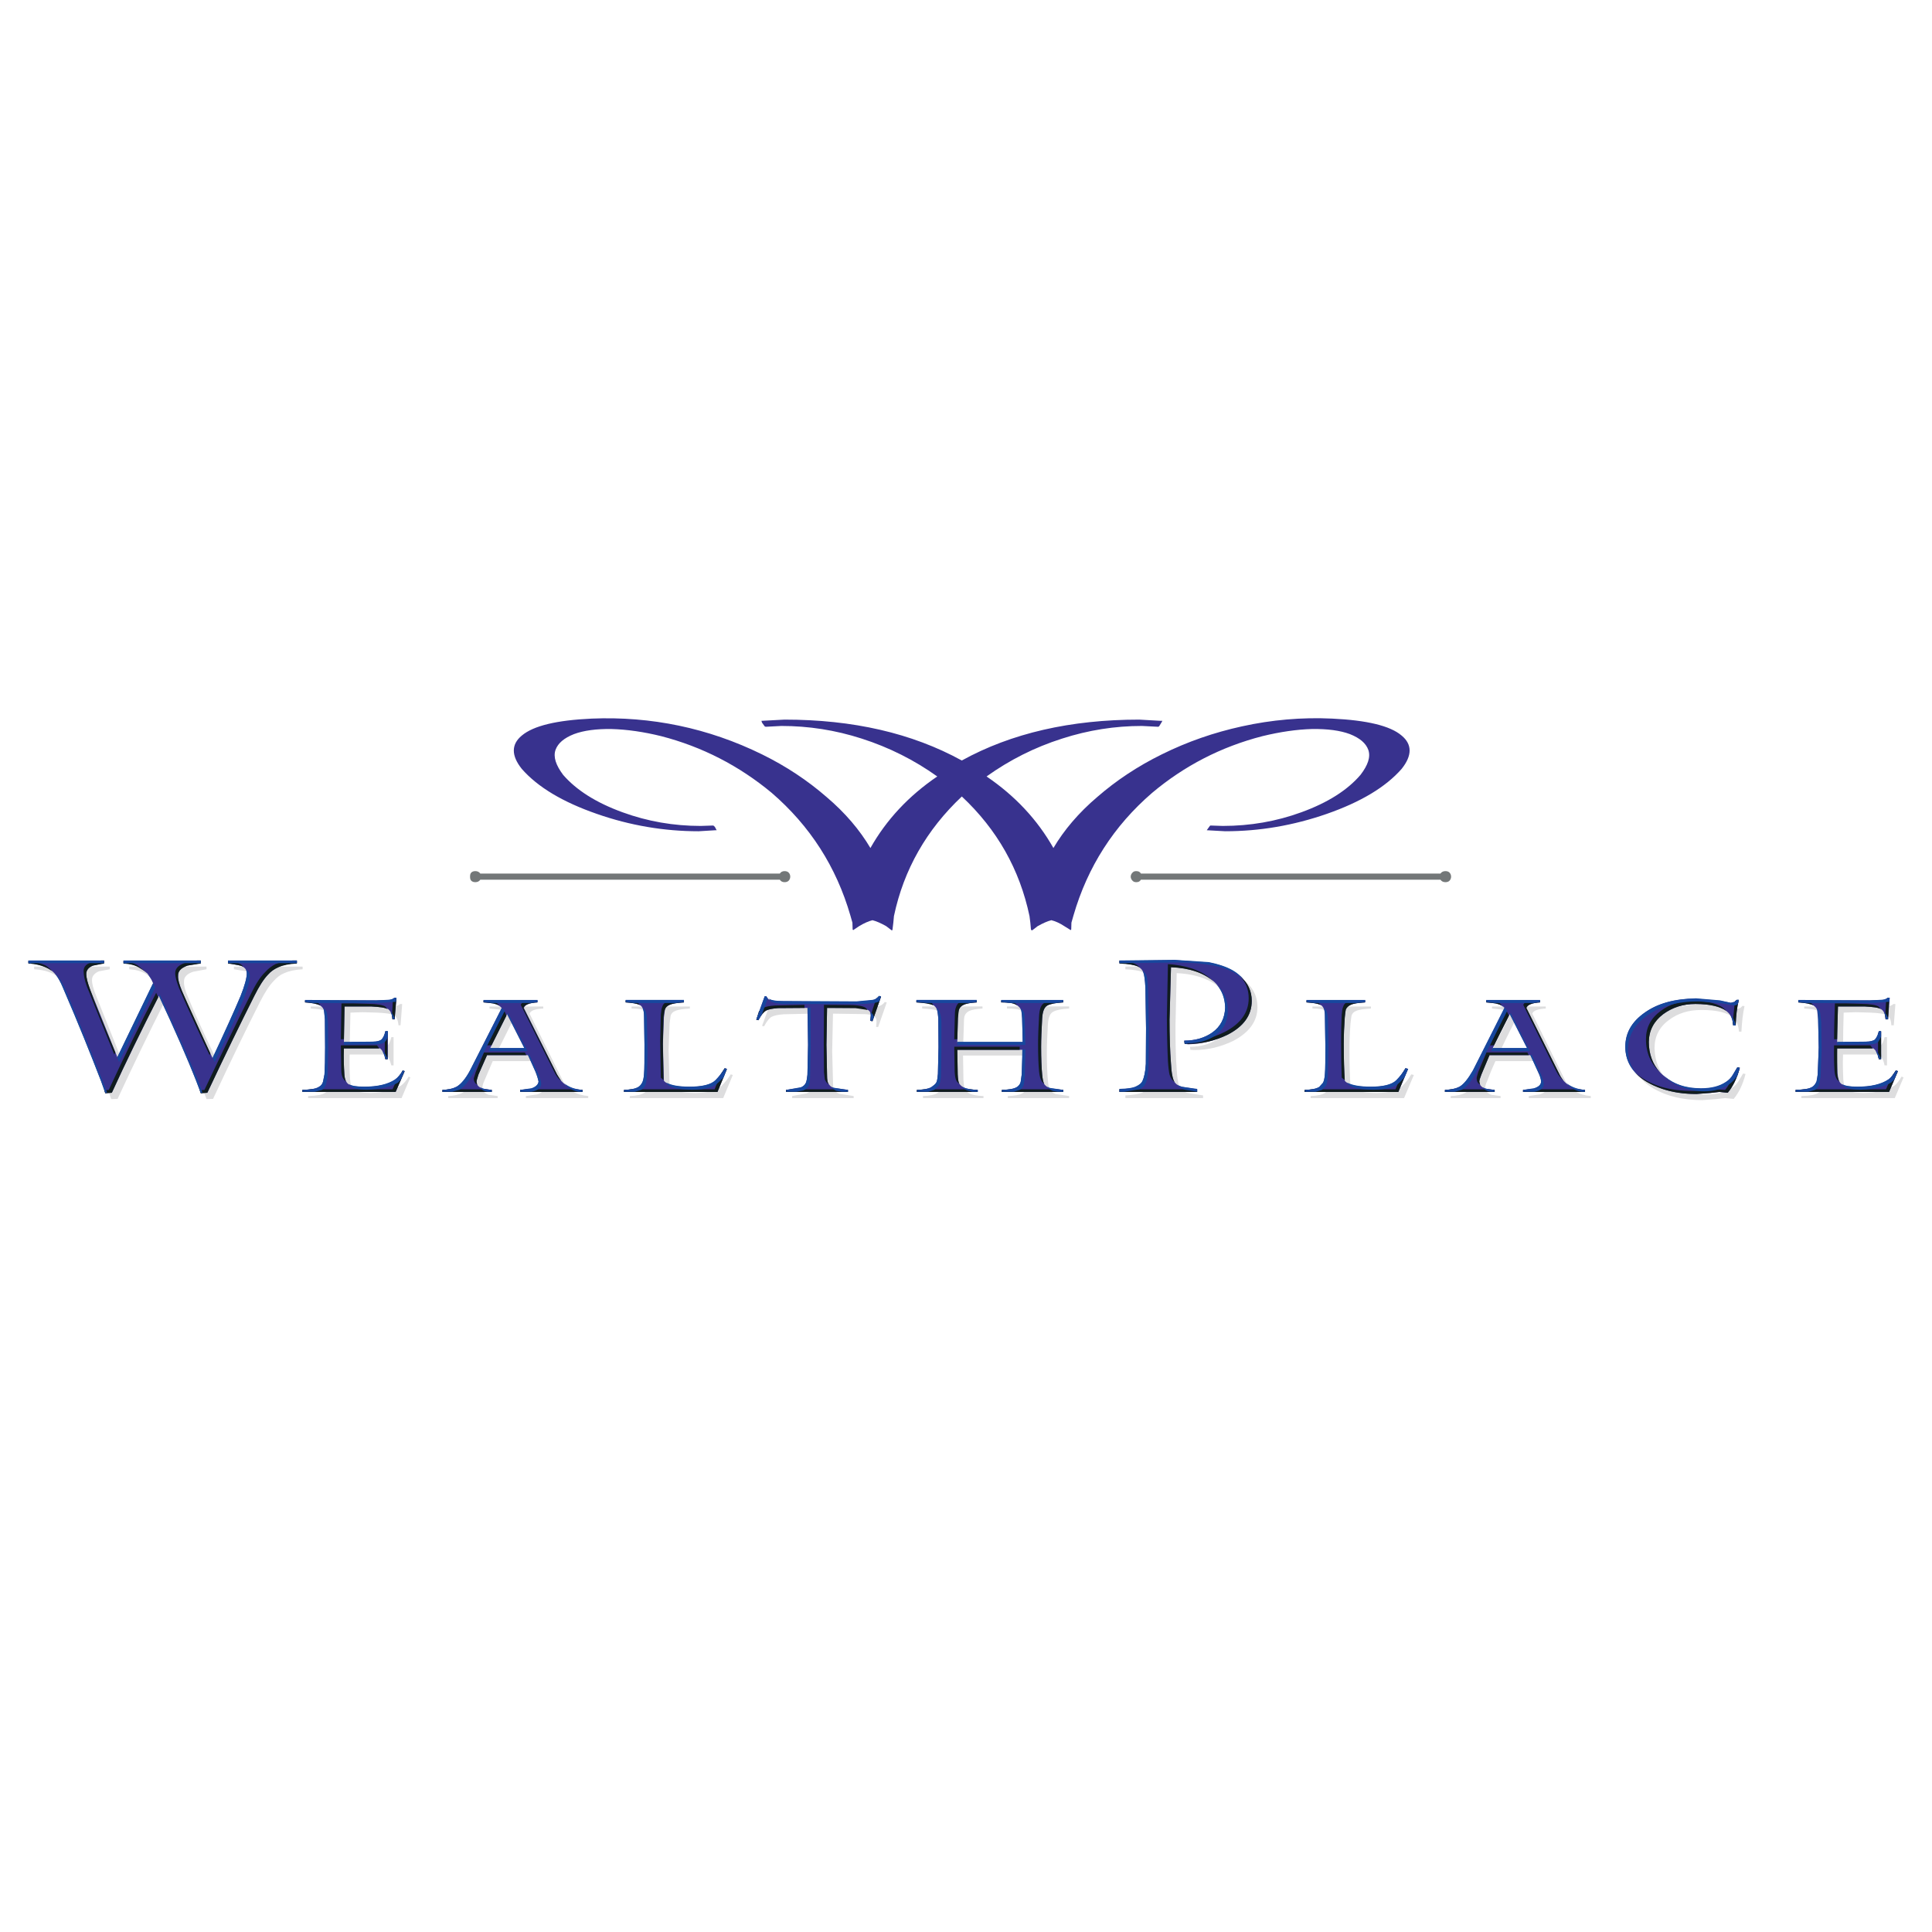 <?xml version="1.0" encoding="utf-8"?>
<!-- Generator: Adobe Illustrator 13.0.0, SVG Export Plug-In . SVG Version: 6.00 Build 14948)  -->
<!DOCTYPE svg PUBLIC "-//W3C//DTD SVG 1.0//EN" "http://www.w3.org/TR/2001/REC-SVG-20010904/DTD/svg10.dtd">
<svg version="1.0" id="Layer_1" xmlns="http://www.w3.org/2000/svg" xmlns:xlink="http://www.w3.org/1999/xlink" x="0px" y="0px"
	 width="192.756px" height="192.756px" viewBox="0 0 192.756 192.756" enable-background="new 0 0 192.756 192.756"
	 xml:space="preserve">
<g>
	<polygon fill-rule="evenodd" clip-rule="evenodd" fill="#FFFFFF" points="0,0 192.756,0 192.756,192.756 0,192.756 0,0 	"/>
	<path fill-rule="evenodd" clip-rule="evenodd" fill="#DDDDDE" d="M173.643,100.561l-0.367,0.102l-1.102-0.246l-2.366-0.203
		c-2.143,0-3.856,0.469-5.142,1.428c-1.285,0.918-1.938,2.041-1.938,3.428c0,1.469,0.755,2.631,2.203,3.508
		c1.326,0.775,2.958,1.184,4.896,1.184l1.367-0.102l0.918-0.102l0.856,0.082c0.51-0.613,0.918-1.43,1.184-2.49l-0.245-0.041
		l-0.429,0.715c-0.183,0.307-0.407,0.551-0.693,0.715c-0.632,0.447-1.489,0.652-2.509,0.652c-1.469,0-2.652-0.367-3.61-1.164
		c-1.041-0.836-1.551-1.998-1.592-3.467c0-1.143,0.47-2.102,1.469-2.816c0.878-0.652,1.938-0.979,3.183-0.979
		c1.611,0,2.692,0.266,3.264,0.836c0.286,0.246,0.449,0.693,0.51,1.326h0.245c0.041-0.938,0.143-1.795,0.306-2.549l-0.203-0.021
		L173.643,100.561L173.643,100.561z M180.007,100.621c0.673,0.041,1.184,0.102,1.489,0.266c0.163,0.102,0.307,0.244,0.367,0.488
		l0.102,0.939l0.082,2.795l-0.102,2.693c-0.041,0.305-0.082,0.57-0.143,0.734c-0.103,0.244-0.245,0.406-0.408,0.51
		c-0.266,0.184-0.816,0.285-1.673,0.305v0.205h9.322l0.877-2.061l-0.204-0.082c-0.224,0.408-0.469,0.715-0.733,0.918
		c-0.715,0.449-1.734,0.693-3.102,0.715c-0.815-0.021-1.366-0.123-1.591-0.326c-0.245-0.184-0.347-0.512-0.388-1.062
		c-0.021-0.652-0.062-1.469-0.021-2.447h3.591c0.245,0.164,0.448,0.551,0.551,1.082h0.244v-2.816h-0.244
		c-0.103,0.449-0.245,0.715-0.408,0.857c-0.163,0.123-0.448,0.203-0.856,0.203l-2.877,0.021c0-1.123,0.021-2.266,0.062-3.529
		l1.183-0.041l1.47,0.041c0.856,0.041,1.387,0.102,1.672,0.266c0.266,0.143,0.408,0.488,0.429,0.998h0.245l0.163-2.121h-0.204
		c-0.102,0.102-0.266,0.184-0.51,0.205l-1.244,0.039h-7.141V100.621L180.007,100.621z M121.174,96.603l-3.387-0.225l-5.508,0.061
		v0.266c0.878,0.041,1.489,0.143,1.856,0.346c0.286,0.143,0.449,0.348,0.511,0.611c0.102,0.266,0.184,0.775,0.203,1.572l0.082,3.938
		l-0.041,3.568c-0.041,0.857-0.163,1.43-0.347,1.734c-0.102,0.246-0.306,0.408-0.611,0.551c-0.307,0.123-0.878,0.225-1.653,0.266
		v0.266h7.752v-0.266l-1.51-0.244c-0.428-0.104-0.714-0.326-0.877-0.674c-0.102-0.307-0.204-0.877-0.244-1.672
		c-0.103-1.326-0.123-2.775-0.123-4.346l0.123-5.264c1.407,0.062,2.591,0.367,3.569,0.938c1.225,0.715,1.836,1.775,1.836,3.102
		c-0.021,1.061-0.428,1.896-1.285,2.51c-0.755,0.51-1.673,0.795-2.794,0.795l0.04,0.307l0.367,0.02c1.367,0,2.652-0.305,3.917-0.918
		c1.591-0.836,2.407-1.957,2.407-3.365c0-1.285-0.632-2.305-1.897-3.061C122.908,97.051,122.092,96.786,121.174,96.603
		L121.174,96.603z M132.333,100.865c0.306,0.123,0.448,0.531,0.448,1.244l0.021,2.734c0,1.49,0,2.447-0.021,2.855
		c-0.041,0.43-0.102,0.775-0.204,0.98l-0.388,0.367c-0.306,0.184-0.774,0.285-1.428,0.305v0.205h9.323l0.979-2.305l-0.265-0.062
		c-0.245,0.43-0.551,0.836-0.918,1.184c-0.449,0.449-1.285,0.652-2.55,0.674c-1.429-0.021-2.285-0.225-2.591-0.633
		c-0.062-0.959-0.103-2.184-0.103-3.652c0-0.938,0.041-1.836,0.103-2.652c0.04-0.367,0.081-0.611,0.102-0.773
		c0.082-0.246,0.204-0.367,0.449-0.471c0.306-0.143,0.815-0.203,1.489-0.244v-0.205h-5.835v0.205
		C131.558,100.621,132.026,100.682,132.333,100.865L132.333,100.865z M149.836,100.723c0.388,0.102,0.693,0.246,0.856,0.449
		l-3.162,6.223c-0.469,0.836-0.918,1.428-1.366,1.652c-0.367,0.184-0.837,0.285-1.429,0.305v0.205h4.978v-0.205l-0.917-0.121
		c-0.408-0.143-0.612-0.389-0.612-0.756c0-0.102,0.061-0.346,0.204-0.652c0.163-0.428,0.428-1.121,0.815-1.959h4.08l0.734,1.652
		c0.204,0.408,0.306,0.756,0.306,1c0,0.307-0.224,0.531-0.714,0.674l-1.081,0.162v0.205h6.182v-0.205
		c-1.225-0.102-2.061-0.611-2.551-1.549l-3.284-6.672c0.103-0.307,0.571-0.469,1.347-0.51v-0.205h-5.365v0.205L149.836,100.723
		L149.836,100.723z M76.886,100.01l-0.856,2.346l0.204,0.041c0.265-0.51,0.551-0.857,0.775-0.959
		c0.286-0.143,0.694-0.205,1.204-0.246l2.917-0.061l0.062,3.732l-0.062,3c-0.041,0.346-0.061,0.57-0.143,0.754
		c-0.102,0.225-0.265,0.367-0.51,0.471l-1.449,0.264v0.205h6.141v-0.205l-1.449-0.225c-0.245-0.102-0.408-0.244-0.51-0.488
		c-0.082-0.123-0.102-0.408-0.102-0.775l-0.082-3l0.082-3.732l2.856,0.041c0.612,0,1.02,0.061,1.244,0.225
		c0.184,0.102,0.245,0.285,0.245,0.551l-0.041,0.51h0.204l0.857-2.447l-0.204-0.041c-0.163,0.244-0.408,0.387-0.714,0.447
		l-1.53,0.104h-7.446c-0.653-0.041-1.081-0.104-1.326-0.205l-0.204-0.305H76.886L76.886,100.01z M93.675,100.887
		c0.164,0.102,0.306,0.244,0.368,0.408c0.082,0.184,0.102,0.488,0.143,0.896l0.041,2.918l-0.082,2.652
		c-0.021,0.367-0.062,0.672-0.164,0.855c-0.102,0.164-0.265,0.307-0.51,0.471c-0.306,0.162-0.755,0.244-1.387,0.264v0.205h6.038
		v-0.205c-0.612-0.02-1.04-0.102-1.346-0.225c-0.245-0.102-0.408-0.285-0.51-0.447c-0.082-0.164-0.102-0.471-0.143-0.918
		l-0.041-2.449h6.528l-0.103,2.49l-0.102,0.734c-0.062,0.244-0.204,0.447-0.408,0.551c-0.306,0.162-0.775,0.244-1.448,0.264v0.205
		h6.12v-0.205l-1.367-0.203c-0.244-0.102-0.408-0.225-0.51-0.326c-0.143-0.205-0.204-0.551-0.245-1.061
		c-0.062-0.654-0.102-1.572-0.102-2.713c0-0.797,0.04-1.715,0.102-2.836c0.041-0.674,0.204-1.123,0.551-1.285
		c0.307-0.164,0.816-0.266,1.571-0.307v-0.205h-6.202v0.205c0.715,0,1.225,0.061,1.51,0.244c0.225,0.104,0.408,0.307,0.511,0.531
		l0.061,0.816l0.062,2.387h-6.528l0.082-2.387c0-0.408,0.021-0.674,0.062-0.816c0.061-0.225,0.245-0.428,0.469-0.531
		c0.306-0.143,0.754-0.203,1.326-0.244v-0.205h-6.019v0.205C92.798,100.662,93.369,100.723,93.675,100.887L93.675,100.887z
		 M72.908,107.189c-0.286,0.43-0.592,0.836-0.959,1.184c-0.449,0.449-1.326,0.652-2.591,0.674c-1.387-0.021-2.244-0.225-2.55-0.633
		l-0.102-3.652l0.102-2.652l0.102-0.773c0.082-0.246,0.204-0.367,0.449-0.471c0.306-0.143,0.816-0.203,1.469-0.244v-0.205h-5.814
		v0.205c0.612,0,1.081,0.061,1.387,0.244c0.306,0.123,0.449,0.531,0.449,1.244l0.021,2.734c0,1.49,0,2.447-0.021,2.855
		c-0.041,0.43-0.102,0.775-0.204,0.98c-0.102,0.162-0.204,0.264-0.387,0.367c-0.306,0.184-0.775,0.285-1.428,0.305v0.205h9.323
		l0.959-2.305L72.908,107.189L72.908,107.189z M152.937,105.211h-3.428c0.429-0.918,0.979-2.08,1.693-3.428L152.937,105.211
		L152.937,105.211z M24.581,99.969c-0.714,1.734-1.653,3.773-2.774,6.201c-1.428-2.959-2.448-5.201-3.06-6.711
		c-0.286-0.633-0.408-1.143-0.388-1.531c-0.021-0.428,0.286-0.774,0.918-0.979l1.326-0.245v-0.266h-7.711v0.266
		c0.653,0.041,1.224,0.183,1.693,0.489l0.693,0.531c0.204,0.203,0.408,0.551,0.571,1l-3.57,7.363l-2.713-6.793
		c-0.245-0.611-0.388-1.121-0.388-1.529c0-0.367,0.245-0.674,0.694-0.857l1.081-0.204v-0.266H3.406v0.266
		c0.755,0.041,1.428,0.204,2,0.51c0.551,0.305,1.02,0.918,1.428,1.918c1.571,3.631,2.836,6.752,3.815,9.301l0.449,1.225l0.632-0.02
		c1.51-3.244,3.06-6.467,4.692-9.691c1.571,3.367,2.795,6.182,3.713,8.467l0.469,1.244l0.653-0.02
		c1.795-3.855,3.366-7.08,4.692-9.691c0.469-0.918,0.918-1.631,1.367-2.08c0.306-0.348,0.632-0.611,1.04-0.775
		c0.449-0.204,1.061-0.347,1.836-0.387v-0.266h-6.854v0.266l1.224,0.204c0.428,0.143,0.632,0.408,0.632,0.795
		C25.193,98.174,24.989,98.928,24.581,99.969L24.581,99.969z M32.516,100.887c0.164,0.102,0.306,0.244,0.368,0.488
		c0.041,0.164,0.061,0.471,0.102,0.939l0.041,2.795c0,1.162-0.041,2.039-0.082,2.693l-0.123,0.734
		c-0.082,0.244-0.204,0.406-0.408,0.51c-0.286,0.184-0.816,0.285-1.673,0.305v0.205h9.323l0.877-2.061l-0.163-0.082
		c-0.245,0.408-0.51,0.715-0.795,0.918c-0.714,0.449-1.734,0.693-3.06,0.715c-0.836-0.021-1.387-0.123-1.632-0.326
		c-0.204-0.184-0.327-0.512-0.368-1.062c-0.041-0.652-0.061-1.469-0.041-2.447h3.611c0.245,0.164,0.408,0.551,0.551,1.082h0.224
		v-2.816h-0.224c-0.102,0.449-0.245,0.715-0.408,0.857c-0.183,0.123-0.449,0.203-0.816,0.203l-2.938,0.021l0.082-3.529l1.183-0.041
		l1.469,0.041c0.837,0.041,1.388,0.102,1.693,0.266c0.245,0.143,0.408,0.488,0.449,0.998h0.204l0.163-2.121h-0.204
		c-0.102,0.102-0.265,0.184-0.51,0.205l-1.265,0.039h-7.14v0.205C31.701,100.662,32.21,100.723,32.516,100.887L32.516,100.887z
		 M49.815,100.723c0.367,0.102,0.653,0.246,0.816,0.449c-1.387,2.775-2.448,4.855-3.162,6.223c-0.449,0.836-0.918,1.428-1.367,1.652
		c-0.367,0.184-0.816,0.285-1.387,0.305v0.205h4.937v-0.205l-0.898-0.121c-0.428-0.143-0.632-0.389-0.612-0.756
		c-0.021-0.102,0.041-0.346,0.184-0.652l0.836-1.959h4.08l0.755,1.652c0.163,0.408,0.265,0.756,0.306,1
		c-0.041,0.307-0.265,0.531-0.714,0.674l-1.122,0.162v0.205h6.222v-0.205c-1.224-0.102-2.081-0.611-2.55-1.549l-3.304-6.672
		c0.102-0.307,0.551-0.469,1.366-0.51v-0.205h-5.365v0.205L49.815,100.723L49.815,100.723z M51.182,101.783l1.734,3.428h-3.447
		L51.182,101.783L51.182,101.783z"/>
	<path fill-rule="evenodd" clip-rule="evenodd" fill="#38328E" d="M97.449,100.01v-0.205h-6.018v0.205
		c0.775,0.041,1.367,0.102,1.672,0.264c0.164,0.104,0.306,0.246,0.368,0.449c0.061,0.164,0.102,0.469,0.143,0.877l0.021,2.898
		l-0.061,2.65c-0.041,0.408-0.062,0.715-0.164,0.877c-0.102,0.184-0.286,0.307-0.51,0.449c-0.306,0.164-0.755,0.266-1.408,0.266
		v0.203h6.059v-0.203c-0.612-0.02-1.061-0.102-1.367-0.225c-0.224-0.102-0.408-0.285-0.51-0.449
		c-0.062-0.162-0.102-0.447-0.123-0.877l-0.041-2.447h6.528l-0.102,2.469l-0.103,0.754c-0.062,0.244-0.204,0.408-0.408,0.51
		c-0.306,0.164-0.775,0.266-1.469,0.266v0.203h6.12v-0.203l-1.347-0.164c-0.245-0.102-0.407-0.244-0.51-0.367
		c-0.143-0.203-0.204-0.551-0.245-1.02c-0.061-0.652-0.102-1.57-0.102-2.732c0-0.775,0.041-1.734,0.102-2.857
		c0.041-0.672,0.204-1.121,0.551-1.285c0.307-0.162,0.816-0.264,1.551-0.305v-0.205h-6.182v0.205c0.715,0,1.225,0.061,1.49,0.244
		c0.244,0.123,0.407,0.307,0.51,0.531l0.081,0.814l0.062,2.387h-6.528l0.062-2.387c0-0.367,0.041-0.631,0.082-0.775
		c0.061-0.264,0.225-0.447,0.469-0.551C96.429,100.111,96.878,100.051,97.449,100.01L97.449,100.01z M114.279,98.621l0.061,3.979
		l-0.021,3.57c-0.04,0.816-0.184,1.387-0.347,1.734c-0.102,0.203-0.306,0.367-0.611,0.51c-0.307,0.162-0.878,0.225-1.674,0.266
		v0.264h7.753v-0.264l-1.489-0.246c-0.449-0.102-0.715-0.326-0.878-0.672c-0.102-0.307-0.203-0.857-0.244-1.633
		c-0.103-1.326-0.144-2.795-0.144-4.387l0.144-5.242c1.387,0.041,2.591,0.347,3.569,0.917c1.225,0.715,1.836,1.775,1.836,3.143
		c-0.04,1.039-0.448,1.855-1.285,2.467c-0.755,0.512-1.672,0.797-2.794,0.797l0.04,0.326l0.367,0.041
		c1.367-0.041,2.652-0.348,3.917-0.959c1.591-0.816,2.407-1.938,2.407-3.367c0-1.244-0.652-2.264-1.897-3.018
		c-0.652-0.367-1.469-0.653-2.387-0.816l-3.406-0.245l-5.509,0.082v0.225c0.898,0.041,1.51,0.184,1.877,0.347
		c0.266,0.164,0.449,0.367,0.51,0.612C114.177,97.316,114.238,97.826,114.279,98.621L114.279,98.621z M130.354,100.01
		c0.612,0.041,1.102,0.102,1.408,0.264c0.306,0.143,0.428,0.551,0.428,1.225l0.041,2.734c0,1.488,0,2.447-0.041,2.875
		c-0.021,0.449-0.102,0.797-0.203,0.959l-0.368,0.408c-0.306,0.164-0.774,0.246-1.428,0.266v0.203h9.323l0.979-2.305l-0.265-0.061
		c-0.245,0.428-0.551,0.836-0.918,1.225c-0.449,0.428-1.306,0.631-2.55,0.631c-1.429,0-2.285-0.203-2.591-0.611
		c-0.062-0.938-0.103-2.162-0.103-3.631c0-0.959,0.041-1.836,0.103-2.693c0.041-0.367,0.061-0.611,0.102-0.775
		c0.062-0.203,0.204-0.346,0.449-0.449c0.306-0.162,0.815-0.223,1.489-0.264v-0.205h-5.855V100.01L130.354,100.01z M148.285,100.01
		l0.979,0.102c0.367,0.102,0.673,0.244,0.856,0.449l-3.162,6.242c-0.489,0.855-0.918,1.406-1.366,1.631
		c-0.367,0.184-0.857,0.287-1.429,0.307v0.203h4.958v-0.203l-0.918-0.123c-0.408-0.143-0.612-0.387-0.612-0.713
		c0-0.102,0.081-0.348,0.204-0.693c0.184-0.43,0.448-1.082,0.815-1.939h4.08l0.755,1.674c0.204,0.408,0.306,0.754,0.306,0.979
		c0,0.307-0.244,0.551-0.714,0.693l-1.081,0.123v0.203h6.182v-0.203c-1.225-0.061-2.081-0.57-2.551-1.551l-3.304-6.629
		c0.102-0.307,0.591-0.51,1.366-0.551v-0.205h-5.365V100.01L148.285,100.01z M172.684,100.051l-1.081-0.205l-2.387-0.203
		c-2.143,0-3.835,0.469-5.121,1.387c-1.306,0.918-1.938,2.039-1.938,3.428c0,1.469,0.734,2.65,2.203,3.508
		c1.326,0.775,2.958,1.184,4.896,1.184l1.367-0.102l0.918-0.104l0.836,0.082c0.511-0.611,0.919-1.428,1.204-2.488l-0.245-0.041
		l-0.448,0.756c-0.163,0.264-0.408,0.51-0.673,0.713c-0.653,0.449-1.489,0.652-2.51,0.652c-1.469,0-2.652-0.408-3.61-1.203
		c-1.062-0.836-1.571-2-1.592-3.467c0-1.143,0.47-2.061,1.448-2.775c0.897-0.652,1.938-1,3.203-1c1.591,0,2.692,0.285,3.264,0.857
		c0.266,0.244,0.449,0.674,0.51,1.285h0.245c0.021-0.939,0.123-1.795,0.306-2.551h-0.203l-0.204,0.184L172.684,100.051
		L172.684,100.051z M179.415,100.01c0.694,0.041,1.204,0.143,1.51,0.305c0.163,0.102,0.306,0.246,0.367,0.449l0.103,0.939
		l0.061,2.795l-0.102,2.691c-0.021,0.326-0.062,0.572-0.123,0.734c-0.102,0.246-0.244,0.408-0.407,0.51
		c-0.286,0.184-0.816,0.287-1.673,0.307v0.203h9.322l0.878-2.059l-0.204-0.082c-0.245,0.408-0.47,0.713-0.755,0.918
		c-0.714,0.488-1.734,0.713-3.08,0.713c-0.816,0-1.367-0.102-1.612-0.305c-0.225-0.164-0.326-0.531-0.367-1.041
		c-0.041-0.652-0.062-1.51-0.041-2.488h3.611c0.245,0.162,0.448,0.551,0.551,1.08h0.225v-2.773h-0.225
		c-0.103,0.408-0.245,0.672-0.408,0.836c-0.184,0.102-0.448,0.184-0.856,0.184l-2.897,0.061c0-1.121,0.041-2.305,0.082-3.57h2.651
		c0.837,0.041,1.388,0.104,1.653,0.266c0.285,0.184,0.407,0.51,0.448,1.021h0.245l0.163-2.143h-0.204
		c-0.102,0.102-0.266,0.184-0.51,0.203l-1.265,0.041h-7.141V100.01L179.415,100.01z M148.918,104.6
		c0.448-0.918,0.999-2.082,1.714-3.408l1.733,3.408H148.918L148.918,104.6z M8.608,97.193c0-0.408,0.245-0.693,0.673-0.856
		l1.102-0.245v-0.225H2.834v0.225c0.735,0.041,1.428,0.245,2,0.551c0.551,0.265,1.02,0.876,1.428,1.876
		c1.571,3.631,2.815,6.752,3.815,9.344l0.428,1.184l0.653-0.021c1.489-3.242,3.06-6.426,4.692-9.67
		c1.571,3.346,2.795,6.162,3.713,8.467l0.469,1.225l0.653-0.021c1.795-3.814,3.366-7.037,4.692-9.67
		c0.469-0.938,0.918-1.652,1.346-2.1c0.306-0.348,0.653-0.613,1.061-0.776c0.449-0.204,1.061-0.347,1.836-0.388v-0.225h-6.875v0.225
		l1.224,0.245c0.449,0.143,0.653,0.408,0.653,0.775c0,0.489-0.204,1.224-0.612,2.243c-0.714,1.734-1.673,3.816-2.795,6.223
		c-1.428-2.979-2.448-5.223-3.06-6.732c-0.265-0.633-0.408-1.121-0.367-1.488c-0.041-0.47,0.266-0.816,0.918-1.021l1.326-0.245
		v-0.225h-7.711v0.225c0.632,0.041,1.224,0.204,1.693,0.49l0.673,0.53c0.204,0.245,0.408,0.55,0.591,0.999l-3.57,7.365l-2.733-6.793
		C8.75,98.07,8.608,97.561,8.608,97.193L8.608,97.193z M32.415,101.703l0.021,2.795c0,1.162-0.021,2.039-0.062,2.691l-0.143,0.734
		c-0.062,0.246-0.204,0.408-0.408,0.51c-0.265,0.184-0.816,0.287-1.652,0.307v0.203h9.302l0.897-2.059l-0.183-0.082
		c-0.225,0.408-0.51,0.713-0.775,0.918c-0.714,0.488-1.734,0.713-3.06,0.713c-0.856,0-1.387-0.102-1.632-0.305
		c-0.204-0.164-0.347-0.531-0.368-1.041c-0.041-0.652-0.081-1.51-0.041-2.488h3.611c0.225,0.162,0.408,0.551,0.531,1.08h0.244
		v-2.773h-0.244c-0.103,0.408-0.225,0.672-0.408,0.836c-0.163,0.102-0.429,0.184-0.816,0.184l-2.917,0.061l0.061-3.57h2.652
		c0.857,0.041,1.408,0.104,1.713,0.266c0.225,0.184,0.408,0.51,0.428,1.021h0.204l0.184-2.143H39.35
		c-0.102,0.102-0.285,0.184-0.51,0.203l-1.265,0.041h-7.14v0.205c0.673,0.041,1.183,0.143,1.489,0.305
		c0.184,0.102,0.306,0.246,0.388,0.449C32.333,100.928,32.374,101.232,32.415,101.703L32.415,101.703z M48.245,100.01l1,0.102
		c0.367,0.102,0.633,0.244,0.816,0.449c-1.407,2.773-2.448,4.854-3.162,6.242c-0.449,0.855-0.918,1.406-1.367,1.631
		c-0.368,0.184-0.816,0.287-1.388,0.307v0.203h4.917v-0.203l-0.877-0.123c-0.449-0.143-0.653-0.387-0.612-0.713
		c-0.041-0.102,0.041-0.348,0.164-0.693l0.857-1.939h4.08l0.755,1.674c0.163,0.408,0.265,0.754,0.306,0.979
		c-0.041,0.307-0.286,0.551-0.714,0.693l-1.122,0.123v0.203h6.222v-0.203c-1.224-0.061-2.081-0.57-2.55-1.551l-3.305-6.629
		c0.102-0.307,0.551-0.51,1.366-0.551v-0.205h-5.385V100.01L48.245,100.01z M62.423,100.01c0.612,0.041,1.102,0.102,1.407,0.264
		c0.306,0.143,0.429,0.551,0.429,1.225l0.041,2.734c0,1.488,0,2.447-0.041,2.875c-0.021,0.449-0.102,0.797-0.204,0.959
		c-0.102,0.164-0.204,0.307-0.367,0.408c-0.306,0.164-0.775,0.246-1.428,0.266v0.203h9.323l0.938-2.305l-0.204-0.061
		c-0.265,0.428-0.571,0.836-0.938,1.225c-0.449,0.428-1.326,0.631-2.591,0.631c-1.387,0-2.244-0.203-2.55-0.611l-0.102-3.631
		l0.102-2.693l0.102-0.775c0.061-0.203,0.204-0.346,0.449-0.449c0.306-0.162,0.816-0.223,1.448-0.264v-0.205h-5.813V100.01
		L62.423,100.01z M76.682,99.703l-0.204-0.266l-0.184-0.041l-0.836,2.346l0.204,0.041c0.265-0.51,0.53-0.814,0.775-0.959
		c0.266-0.143,0.673-0.203,1.183-0.244l2.938-0.02l0.062,3.691l-0.062,3c-0.041,0.367-0.081,0.611-0.143,0.754
		c-0.102,0.225-0.265,0.408-0.51,0.51l-1.469,0.225v0.203h6.161v-0.203l-1.469-0.203c-0.225-0.104-0.408-0.266-0.51-0.512
		c-0.061-0.121-0.102-0.367-0.102-0.734l-0.061-3.039l0.061-3.691h2.856c0.612,0.02,1.021,0.102,1.265,0.225
		c0.163,0.102,0.245,0.285,0.245,0.551l-0.041,0.51l0.204,0.041l0.856-2.449l-0.204-0.041c-0.184,0.205-0.408,0.348-0.714,0.408
		l-1.53,0.143l-7.446-0.041C77.355,99.865,76.906,99.805,76.682,99.703L76.682,99.703z M48.897,104.6l1.693-3.408l1.734,3.408
		H48.897L48.897,104.6z"/>
	<path fill-rule="evenodd" clip-rule="evenodd" fill="#101C1E" d="M188.493,99.561l-0.122,2.143h-0.245l-0.041-0.367l0.103-1.674
		l0.143-0.102H188.493L188.493,99.561z M187.453,102.906h0.225v2.773h-0.225l-0.082-0.266v-2.242L187.453,102.906L187.453,102.906z
		 M187.657,100.682c-0.245-0.162-0.796-0.225-1.633-0.266h-2.651l-0.082,3.266h-0.306c0-1.123,0.041-2.307,0.081-3.57h1.184
		l1.469,0.041c0.837,0.02,1.429,0.102,1.693,0.264L187.657,100.682L187.657,100.682z M188.473,108.943h-9.322v-0.203l0.959-0.061
		h8.058l0.53-1.225l0.449-0.652l0.204,0.082L188.473,108.943L188.473,108.943z M186.841,104.6h-3.55v2.488
		c0.041,0.367,0.103,0.633,0.204,0.816c-0.265-0.184-0.429-0.51-0.469-1.102c-0.041-0.633-0.062-1.49-0.041-2.51h3.611
		L186.841,104.6L186.841,104.6z M113.259,96.174c0.204,0.102,0.347,0.204,0.449,0.367l-0.144-0.102
		c-0.367-0.163-0.979-0.265-1.877-0.306v-0.306C112.483,95.929,113.014,96.031,113.259,96.174L113.259,96.174z M118.971,96.643
		c0.918,0.306,1.592,0.755,2.102,1.285c-0.979-0.877-2.407-1.346-4.243-1.427l-0.144,5.242c0,1.592,0.041,3.061,0.144,4.387
		c0.041,0.918,0.163,1.529,0.367,1.836c-0.225-0.162-0.408-0.408-0.511-0.754c-0.061-0.266-0.122-0.715-0.163-1.348
		c-0.061-1.365-0.102-2.836-0.102-4.426l0.102-5.243C117.4,96.235,118.216,96.398,118.971,96.643L118.971,96.643z M134.169,101.498
		c-0.062,0.857-0.103,1.734-0.103,2.652c0,1.469,0.041,2.693,0.103,3.611l-0.307-0.246c-0.04-0.938-0.061-2.162-0.061-3.631
		c0-0.918,0.021-1.795,0.061-2.652c0.041-0.367,0.062-0.611,0.144-0.775c0.061-0.244,0.204-0.387,0.408-0.488l0.673-0.164h1.081
		v0.205c-0.633,0.041-1.143,0.102-1.448,0.264c-0.204,0.104-0.347,0.246-0.449,0.449
		C134.229,100.887,134.21,101.131,134.169,101.498L134.169,101.498z M130.354,100.01v-0.205h0.551l0.571,0.164l0.286,0.305
		C131.455,100.111,130.966,100.051,130.354,100.01L130.354,100.01z M131.007,108.68h8.221l0.612-1.469l0.388-0.633l0.224,0.102
		l-0.938,2.264h-9.363v-0.203L131.007,108.68L131.007,108.68z M124.887,99.865c0,1.43-0.816,2.551-2.407,3.367
		c-1.265,0.611-2.55,0.918-3.917,0.918h-0.367l-0.04-0.266h0.143c1.346,0,2.651-0.307,3.876-0.918
		c1.591-0.816,2.407-1.938,2.407-3.365c0-0.857-0.266-1.572-0.857-2.203C124.52,98.07,124.887,98.887,124.887,99.865L124.887,99.865
		z M119.44,108.943h-7.753v-0.264h7.446v-0.041l0.307,0.041V108.943L119.44,108.943z M105.038,99.805h1.04v0.205
		c-0.734,0.041-1.285,0.143-1.592,0.305c-0.306,0.164-0.469,0.613-0.51,1.326c-0.061,1.082-0.102,2.041-0.102,2.816
		c0,1.162,0.041,2.08,0.102,2.732c0.041,0.43,0.103,0.775,0.204,0.939c-0.265-0.164-0.448-0.572-0.51-1.225
		c-0.062-0.633-0.102-1.551-0.102-2.754c0-0.775,0.04-1.693,0.102-2.814c0.041-0.674,0.204-1.123,0.551-1.285L105.038,99.805
		L105.038,99.805z M106.078,108.74v0.203h-6.12v-0.203l0.918-0.061h4.365L106.078,108.74L106.078,108.74z M97.449,100.01
		c-0.612,0.041-1.061,0.102-1.367,0.264c-0.224,0.104-0.367,0.307-0.428,0.551l-0.082,0.775l-0.062,2.082h-0.306l0.061-2.346
		c0-0.408,0.041-0.674,0.102-0.816c0.082-0.246,0.204-0.449,0.449-0.551l0.571-0.164h1.061V100.01L97.449,100.01z M99.896,100.01
		v-0.205h0.715l0.51,0.164l0.408,0.346l-0.143-0.061C101.121,100.07,100.611,100.01,99.896,100.01L99.896,100.01z M92.818,99.969
		c0.143,0.082,0.245,0.184,0.306,0.346c-0.326-0.162-0.918-0.264-1.693-0.305v-0.205h0.714L92.818,99.969L92.818,99.969z
		 M95.552,107.189c0.021,0.43,0.061,0.775,0.163,0.939c-0.163-0.104-0.265-0.225-0.347-0.43c-0.061-0.184-0.102-0.408-0.122-0.795
		l-0.041-2.469h6.528v0.307h-6.223L95.552,107.189L95.552,107.189z M91.472,108.74l0.836-0.061h4.386l0.816,0.061v0.203h-6.039
		V108.74L91.472,108.74z M180.619,100.01l0.326,0.305c-0.326-0.162-0.836-0.264-1.53-0.305v-0.205h0.49L180.619,100.01
		L180.619,100.01z M173.479,99.764c-0.183,0.756-0.285,1.611-0.306,2.551h-0.245l-0.061-0.266l0.225-2.143l0.184-0.143H173.479
		L173.479,99.764z M173.581,106.537c-0.285,1.061-0.693,1.877-1.204,2.488l-0.836-0.082l-0.918,0.104l-1.367,0.102
		c-1.265,0-2.407-0.164-3.468-0.531c-1.122-0.387-1.999-0.896-2.651-1.611c0.652,0.592,1.489,1.061,2.55,1.408
		c1.02,0.307,2.101,0.428,3.264,0.428l1.388-0.061l0.918-0.102l0.856,0.061c0.347-0.408,0.653-0.979,0.918-1.693l0.306-0.551
		L173.581,106.537L173.581,106.537z M169.154,100.172c-1.265,0-2.306,0.348-3.203,1c-0.938,0.715-1.428,1.652-1.448,2.775
		c0,1.203,0.367,2.223,1.122,3.039c-0.918-0.857-1.407-1.938-1.407-3.305c0-1.164,0.489-2.102,1.469-2.816
		c0.856-0.652,1.938-1,3.202-1c1.551,0,2.652,0.287,3.224,0.857l0.143,0.143C171.603,100.416,170.582,100.172,169.154,100.172
		L169.154,100.172z M149.815,100.314c-0.307-0.162-0.816-0.264-1.53-0.305v-0.205h0.612c0.429,0.102,0.734,0.246,0.918,0.469
		V100.314L149.815,100.314z M150.55,101.336l-1.489,2.957h-0.408c0.408-0.918,0.959-2.039,1.673-3.406L150.55,101.336
		L150.55,101.336z M153.65,100.01c-0.775,0.041-1.265,0.244-1.366,0.551l3.304,6.629c0.103,0.225,0.245,0.43,0.408,0.633
		c-0.265-0.225-0.51-0.531-0.714-0.918l-3.305-6.65c0.082-0.203,0.307-0.348,0.693-0.449h0.979V100.01L153.65,100.01z
		 M152.528,105.271h-3.917c-0.367,0.857-0.632,1.51-0.815,1.939c-0.123,0.305-0.204,0.551-0.204,0.693l0.081,0.326
		c-0.244-0.164-0.347-0.367-0.347-0.633c0-0.102,0.062-0.346,0.164-0.652l0.815-1.938h4.08L152.528,105.271L152.528,105.271z
		 M152.773,108.68h4.691l0.674,0.061v0.203h-6.182v-0.203L152.773,108.68L152.773,108.68z M144.164,108.74l0.715-0.061h3.509
		l0.734,0.061v0.203h-4.958V108.74L144.164,108.74z M2.834,95.868c0.673,0.103,1.245,0.225,1.734,0.469
		c0.224,0.143,0.428,0.306,0.632,0.551l-0.367-0.245c-0.571-0.306-1.265-0.469-2-0.51V95.868L2.834,95.868z M12.321,95.868
		c0.571,0.062,1.02,0.204,1.387,0.429l0.755,0.612l-0.49-0.306c-0.428-0.306-1.02-0.429-1.652-0.469V95.868L12.321,95.868z
		 M20.032,95.827v0.306l-1.326,0.204c-0.653,0.245-0.959,0.571-0.959,1.021c0,0.367,0.143,0.877,0.387,1.488l2.856,6.264
		l-0.082,0.162c-1.388-2.957-2.407-5.201-3.06-6.73c-0.225-0.613-0.367-1.082-0.367-1.449c0-0.693,0.714-1.102,2.183-1.265H20.032
		L20.032,95.827z M10.382,95.827v0.306l-1.102,0.204c-0.428,0.164-0.673,0.449-0.673,0.816c0,0.407,0.143,0.917,0.367,1.53
		c0.51,1.469,1.367,3.57,2.53,6.324l-0.102,0.203l-2.734-6.793c-0.224-0.611-0.326-1.122-0.326-1.53
		c0-0.387,0.204-0.653,0.612-0.816l1.122-0.245H10.382L10.382,95.827z M22.745,95.868c0.856,0.103,1.326,0.266,1.509,0.571
		c-0.184-0.102-0.694-0.204-1.509-0.306V95.868L22.745,95.868z M29.211,95.827h0.408v0.306c-0.775,0.041-1.387,0.163-1.836,0.367
		c-0.408,0.184-0.755,0.408-1.061,0.755c-0.428,0.447-0.877,1.162-1.346,2.1c-1.326,2.633-2.897,5.855-4.692,9.67l-0.653,0.062
		l-0.102-0.307l0.469-0.041c1.816-3.836,3.366-7.059,4.692-9.689c0.449-0.918,0.918-1.633,1.367-2.061
		c0.306-0.347,0.653-0.612,1.02-0.795C27.886,96.031,28.457,95.888,29.211,95.827L29.211,95.827z M39.105,101.336l0.102-1.674
		l0.143-0.102h0.204l-0.184,2.143h-0.224L39.105,101.336L39.105,101.336z M35.271,100.111l1.489,0.041
		c0.857,0.02,1.388,0.102,1.673,0.264l0.224,0.266c-0.265-0.162-0.816-0.225-1.632-0.266h-2.652l-0.061,3.266h-0.306l0.061-3.57
		H35.271L35.271,100.111z M38.657,102.906v2.773h-0.204l-0.062-0.266v-2.242l0.062-0.266H38.657L38.657,102.906z M37.841,104.6
		h-3.529c-0.041,0.979,0,1.836,0.041,2.488c0.021,0.367,0.062,0.633,0.164,0.816c-0.265-0.184-0.449-0.51-0.469-1.102l-0.041-2.51
		h3.61L37.841,104.6L37.841,104.6z M44.144,108.74l0.714-0.061h3.488l0.714,0.061v0.203h-4.917V108.74L44.144,108.74z
		 M39.473,108.943H30.17v-0.203l0.938-0.061h8.058l0.551-1.225c0.164-0.164,0.347-0.408,0.449-0.652l0.204,0.082L39.473,108.943
		L39.473,108.943z M31.66,100.01c0.143,0.102,0.245,0.203,0.306,0.305c-0.347-0.162-0.856-0.264-1.53-0.305v-0.205h0.469
		L31.66,100.01L31.66,100.01z M15.789,99.5c-1.734,3.365-3.264,6.527-4.631,9.525l-0.653,0.062l-0.102-0.307l0.449-0.041
		c1.489-3.223,3.06-6.447,4.732-9.689L15.789,99.5L15.789,99.5z M87.698,99.396l0.204,0.041l-0.856,2.449l-0.204-0.041l0.041-0.51
		v-0.062l0.53-1.631L87.698,99.396L87.698,99.396z M80.272,100.561l-2.652,0.02c-0.51,0.041-0.917,0.102-1.183,0.244
		c-0.245,0.145-0.51,0.449-0.775,0.959l-0.204-0.041l0.265-0.855l0.449-0.326c0.225-0.145,0.633-0.205,1.184-0.246l2.896-0.061
		L80.272,100.561L80.272,100.561z M85.066,100.273c0.856,0.041,1.367,0.184,1.469,0.49l-1.183-0.184l-2.836-0.02l-0.061,3.691
		l0.061,3.039c0,0.43,0.041,0.715,0.143,0.879c-0.163-0.104-0.265-0.266-0.367-0.471l-0.082-0.713l-0.021-3l0.021-3.732
		L85.066,100.273L85.066,100.273z M84.597,108.943h-6.181v-0.203l0.775-0.061h4.488l0.918,0.061V108.943L84.597,108.943z
		 M68.236,100.01c-0.632,0.041-1.142,0.102-1.489,0.264c-0.204,0.104-0.347,0.246-0.408,0.449c-0.061,0.164-0.102,0.408-0.143,0.775
		l-0.061,2.652l0.061,3.611l-0.265-0.246l-0.062-3.631l0.062-2.652c0.041-0.367,0.061-0.611,0.143-0.775
		c0.061-0.244,0.204-0.387,0.408-0.488l0.633-0.164h1.122V100.01L68.236,100.01z M72.296,106.578l0.225,0.102l-0.938,2.264h-9.323
		v-0.203l0.775-0.061h8.262l0.592-1.469L72.296,106.578L72.296,106.578z M63.524,99.969c0.122,0.082,0.224,0.184,0.306,0.305
		c-0.306-0.162-0.795-0.223-1.407-0.264v-0.205h0.551L63.524,99.969L63.524,99.969z M58.118,108.74v0.203h-6.222v-0.203l0.837-0.061
		h4.692L58.118,108.74L58.118,108.74z M53.589,99.805v0.205c-0.775,0.041-1.265,0.244-1.367,0.551l3.346,6.629l0.408,0.633
		c-0.306-0.225-0.51-0.531-0.693-0.918l-3.325-6.65c0.061-0.203,0.306-0.348,0.673-0.449H53.589L53.589,99.805z M49.775,100.314
		c-0.266-0.162-0.775-0.264-1.53-0.305v-0.205h0.591c0.429,0.102,0.775,0.246,0.939,0.469V100.314L49.775,100.314z M47.735,107.211
		l-0.204,0.693l0.082,0.326c-0.245-0.164-0.347-0.367-0.347-0.633l0.204-0.652l0.815-1.938h4.08l0.143,0.264h-3.917L47.735,107.211
		L47.735,107.211z M48.592,104.293l1.734-3.406l0.204,0.449l-1.489,2.957H48.592L48.592,104.293z"/>
	<path fill-rule="evenodd" clip-rule="evenodd" fill="#17479E" d="M96.694,100.07h-4.243l-1.02-0.102v-0.205h6.018v0.205
		L96.694,100.07L96.694,100.07z M99.896,99.764h6.182v0.205l-0.734,0.102h-4.468l-0.979-0.102V99.764L99.896,99.764z
		 M101.794,100.58c0.204,0.143,0.347,0.307,0.408,0.551l0.041,0.775l0.061,2.346h-6.793v-0.305h6.528l-0.062-2.348
		C101.978,101.09,101.896,100.764,101.794,100.58L101.794,100.58z M111.994,96.092h-0.307v-0.265l5.509-0.061l3.406,0.224
		c0.918,0.184,1.734,0.449,2.387,0.816c0.429,0.245,0.775,0.551,1.041,0.856l-0.775-0.55c-1.225-0.714-3.121-1.081-5.753-1.081
		L111.994,96.092L111.994,96.092z M114.422,97.418c0.061,0.285,0.102,0.756,0.122,1.469l0.082,3.938l-0.041,3.611
		c-0.041,0.816-0.143,1.387-0.306,1.693c-0.103,0.244-0.307,0.408-0.612,0.551l-1.489,0.244h-0.49v-0.285
		c0.796-0.021,1.367-0.102,1.674-0.266c0.306-0.143,0.51-0.307,0.611-0.51c0.163-0.348,0.307-0.918,0.347-1.734l0.021-3.57
		l-0.061-3.977c-0.041-0.959-0.144-1.572-0.307-1.796C114.177,96.949,114.319,97.153,114.422,97.418L114.422,97.418z
		 M132.067,100.52c0.266,0.162,0.408,0.57,0.429,1.264l0.041,2.715l-0.062,2.896c-0.041,0.428-0.082,0.734-0.184,0.938l-0.408,0.408
		l-0.612,0.184h-1.081v-0.184c0.653-0.02,1.122-0.123,1.428-0.307l0.368-0.408c0.102-0.162,0.183-0.51,0.203-0.938
		c0.041-0.408,0.041-1.367,0.041-2.896l-0.041-2.693C132.189,101.029,132.169,100.682,132.067,100.52L132.067,100.52z
		 M130.354,99.969v-0.205h5.855v0.205l-0.857,0.102h-4.182L130.354,99.969L130.354,99.969z M122.5,100.824
		c0,1.062-0.408,1.877-1.244,2.49c-0.755,0.51-1.673,0.775-2.795,0.775v0.061l-0.266-0.021l-0.04-0.305
		c1.122,0,2.039-0.285,2.794-0.816c0.837-0.592,1.245-1.428,1.285-2.488c-0.04-0.918-0.306-1.674-0.877-2.307
		C122.133,98.887,122.5,99.764,122.5,100.824L122.5,100.824z M149.632,100.213l0.489,0.348l0.266,0.264l-3.162,6.264
		c-0.449,0.836-0.918,1.387-1.367,1.633l-0.714,0.203h-0.979v-0.184c0.571-0.02,1.062-0.123,1.429-0.307
		c0.448-0.264,0.877-0.814,1.366-1.652l3.121-6.201C149.979,100.416,149.836,100.314,149.632,100.213L149.632,100.213z
		 M148.285,99.764h5.365v0.205l-0.673,0.102h-3.815l-0.877-0.102V99.764L148.285,99.764z M150.733,101.07l1.897,3.793h-3.835
		l0.122-0.305h3.447l-1.714-3.367L150.733,101.07L150.733,101.07z M173.479,99.744l-0.081,0.408
		c-0.102,0.102-0.225,0.162-0.408,0.162l-1.122-0.203l-2.366-0.205c-2.121,0-3.814,0.471-5.141,1.389
		c-1.285,0.918-1.938,2.039-1.938,3.447c0,0.979,0.347,1.836,1.02,2.549c-0.856-0.795-1.285-1.732-1.285-2.855
		c0-1.367,0.632-2.488,1.938-3.406c1.286-0.918,2.979-1.387,5.121-1.428l2.387,0.203l1.081,0.246l0.388-0.104l0.204-0.203H173.479
		L173.479,99.744z M172.562,101.131l0.122,0.164c0.204,0.184,0.388,0.51,0.489,1.02l0.062-0.633l-0.062,0.633h-0.245
		C172.888,101.805,172.766,101.438,172.562,101.131L172.562,101.131z M179.415,99.969v-0.205l7.141,0.041l1.265-0.061
		c0.244-0.041,0.408-0.102,0.51-0.205h0.204l-0.041,0.408l-1.652,0.123h-6.671L179.415,99.969L179.415,99.969z M181.251,100.58
		c0.184,0.102,0.286,0.285,0.348,0.449l0.102,0.959l0.041,2.773l-0.103,2.693l-0.143,0.754c-0.062,0.225-0.204,0.408-0.408,0.531
		l-0.673,0.184h-1.265v-0.184c0.856-0.02,1.387-0.123,1.673-0.307c0.163-0.102,0.306-0.305,0.407-0.529l0.123-0.715l0.102-2.691
		l-0.061-2.816C181.395,101.09,181.354,100.764,181.251,100.58L181.251,100.58z M188.126,101.682c0-0.285-0.062-0.51-0.163-0.713
		c0.163,0.102,0.306,0.326,0.408,0.631v0.082H188.126L188.126,101.682z M187.678,103.416c-0.103,0.225-0.204,0.428-0.327,0.57
		c-0.183,0.143-0.489,0.205-0.856,0.205l-3.203,0.041v-0.285l2.897-0.021c0.408,0,0.673-0.082,0.856-0.203
		c0.163-0.184,0.306-0.449,0.408-0.857h0.225V103.416L187.678,103.416z M187.657,105.66l0.021-0.611v0.611h-0.225
		c-0.082-0.307-0.184-0.551-0.306-0.797C187.351,104.967,187.514,105.252,187.657,105.66L187.657,105.66z M189.146,106.803
		l0.204,0.041l-0.367,0.877l-0.307,0.285c-0.714,0.428-1.733,0.674-3.06,0.715c-1,0-1.611-0.184-1.815-0.551
		c0.285,0.162,0.795,0.244,1.51,0.244c1.346,0,2.366-0.244,3.08-0.715C188.677,107.516,188.901,107.211,189.146,106.803
		L189.146,106.803z M173.581,106.537l-0.245,0.775c-0.244,0.387-0.51,0.652-0.856,0.896c-0.633,0.43-1.448,0.674-2.469,0.674
		c-0.815,0-1.57-0.143-2.284-0.449c-0.714-0.264-1.326-0.672-1.795-1.182c0.938,0.877,2.202,1.324,3.773,1.324
		c1.021,0,1.856-0.203,2.51-0.652c0.265-0.162,0.51-0.408,0.673-0.713l0.448-0.734L173.581,106.537L173.581,106.537z
		 M158.139,108.924h-0.367c-0.612-0.102-1.102-0.408-1.469-0.857c0.448,0.367,1.061,0.613,1.836,0.674V108.924L158.139,108.924z
		 M152.835,105.252l0.917,1.938c0.164,0.43,0.266,0.734,0.266,0.98c0,0.367-0.306,0.652-0.938,0.754h-1.122v-0.184l1.081-0.164
		c0.47-0.143,0.714-0.367,0.714-0.672c0-0.246-0.102-0.592-0.306-1l-0.775-1.652H152.835L152.835,105.252z M149.122,108.74v0.184
		h-0.429c-0.388-0.082-0.612-0.203-0.755-0.449c0.163,0.102,0.367,0.164,0.653,0.205L149.122,108.74L149.122,108.74z
		 M139.615,108.025c-0.448,0.449-1.326,0.695-2.591,0.695c-1.428,0-2.284-0.205-2.591-0.654v-0.041
		c0.49,0.246,1.265,0.389,2.326,0.389c1.244,0,2.101-0.205,2.55-0.652c0.367-0.367,0.673-0.756,0.918-1.184l0.265,0.061
		l-0.367,0.857L139.615,108.025L139.615,108.025z M118.216,108.721c-0.326-0.104-0.571-0.246-0.734-0.49
		c0.103,0.082,0.266,0.143,0.47,0.203l1.489,0.205v0.285L118.216,108.721L118.216,108.721z M106.078,108.924h-0.571l-0.469-0.082
		c-0.286-0.121-0.449-0.266-0.552-0.428l0.245,0.123l1.347,0.203V108.924L106.078,108.924z M102.243,107.496l-0.103,0.713
		c-0.061,0.225-0.203,0.43-0.407,0.531l-0.571,0.184h-1.204v-0.184c0.693-0.02,1.163-0.102,1.469-0.266
		c0.204-0.143,0.347-0.305,0.408-0.551l0.103-0.734l0.061-2.488h0.306L102.243,107.496L102.243,107.496z M96.47,108.781
		c-0.245-0.102-0.388-0.205-0.489-0.367l0.204,0.102c0.306,0.123,0.755,0.205,1.367,0.225v0.184H97L96.47,108.781L96.47,108.781z
		 M2.834,96.092v-0.265h7.548v0.265H3.1v0.041L2.834,96.092L2.834,96.092z M5.507,97.153c0.387,0.306,0.714,0.856,1.061,1.632
		c1.53,3.631,2.795,6.773,3.774,9.322l0.347,0.918l-0.184,0.021l-0.428-1.225c-1-2.57-2.244-5.713-3.815-9.344
		C6.017,97.908,5.752,97.459,5.507,97.153L5.507,97.153z M15.482,98.541l-3.61,7.424l-0.164-0.488l3.57-7.406l-0.082-0.203
		l-0.428-0.674c0.102,0.103,0.225,0.266,0.327,0.51l0.102,0.164l0.082,0.203L15.482,98.541L15.482,98.541z M12.321,96.092v-0.265
		h7.711v0.265h-7.405v0.041L12.321,96.092L12.321,96.092z M15.952,99.234c1.673,3.59,2.999,6.549,3.917,8.832l0.326,0.959
		l-0.163,0.021l-0.469-1.244c-0.714-1.877-1.938-4.693-3.672-8.406L15.952,99.234L15.952,99.234z M22.745,95.827h6.875v0.265h-6.875
		V95.827L22.745,95.827z M24.622,97.092l-0.061-0.387c0.224,0.183,0.367,0.387,0.367,0.653c0,0.469-0.204,1.225-0.612,2.285
		c-0.714,1.732-1.693,3.834-2.896,6.322l-0.204-0.447c1.265-2.693,2.183-4.732,2.795-6.162
		C24.417,98.316,24.622,97.561,24.622,97.092L24.622,97.092z M30.436,99.764l7.14,0.041l1.265-0.061
		c0.225-0.041,0.408-0.102,0.51-0.205h0.204l-0.041,0.408l-1.673,0.123h-6.63l-0.775-0.102V99.764L30.436,99.764z M32.72,101.988
		l0.021,2.773l-0.061,2.693l-0.164,0.754c-0.081,0.225-0.204,0.408-0.387,0.531l-0.714,0.184H30.17v-0.184
		c0.836-0.02,1.387-0.123,1.652-0.307c0.204-0.102,0.347-0.305,0.408-0.529l0.143-0.715c0.041-0.652,0.062-1.529,0.062-2.691
		l-0.021-2.816c-0.041-0.592-0.082-0.918-0.143-1.102c0.164,0.102,0.265,0.285,0.347,0.449L32.72,101.988L32.72,101.988z
		 M39.167,101.682c-0.02-0.285-0.102-0.51-0.204-0.713c0.184,0.102,0.306,0.326,0.408,0.631v0.082H39.167L39.167,101.682z
		 M50.692,101.07l1.938,3.793h-3.876l0.143-0.305h3.427l-1.693-3.367L50.692,101.07L50.692,101.07z M48.245,99.764h5.385v0.205
		l-0.714,0.102h-3.773l-0.898-0.102V99.764L48.245,99.764z M49.611,100.213c0.204,0.102,0.347,0.203,0.449,0.348l0.306,0.264
		l-3.162,6.264c-0.449,0.836-0.917,1.387-1.367,1.633l-0.714,0.203h-0.979v-0.184c0.571-0.02,1.02-0.123,1.388-0.307
		c0.449-0.264,0.917-0.814,1.367-1.652l3.162-6.201C49.958,100.416,49.815,100.314,49.611,100.213L49.611,100.213z M64.095,100.52
		c0.306,0.162,0.449,0.57,0.449,1.264l0.062,2.715c0,1.488-0.041,2.447-0.062,2.896c-0.041,0.428-0.082,0.734-0.184,0.938
		c-0.102,0.184-0.224,0.307-0.408,0.408l-0.612,0.184h-1.081v-0.184c0.653-0.02,1.122-0.123,1.428-0.307
		c0.163-0.102,0.265-0.225,0.367-0.408c0.102-0.162,0.184-0.51,0.204-0.938c0.041-0.408,0.041-1.367,0.041-2.896l-0.041-2.693
		C64.259,101.029,64.197,100.682,64.095,100.52L64.095,100.52z M63.238,100.07l-0.815-0.102v-0.205h5.813v0.205l-0.816,0.102H63.238
		L63.238,100.07z M76.682,99.662H76.58l-0.551,1.51l-0.367,0.611l-0.204-0.08l0.836-2.307h0.184
		C76.499,99.539,76.58,99.643,76.682,99.662h0.102c0.204,0.143,0.612,0.203,1.224,0.203l7.446,0.041l1.53-0.143
		c0.306-0.02,0.53-0.162,0.714-0.408l0.204,0.041l-0.184,0.51c-0.265,0.164-0.938,0.246-1.999,0.266h-7.405
		c-0.958-0.02-1.469-0.203-1.53-0.469L76.682,99.662L76.682,99.662z M80.864,100.52l0.02,4.039l-0.061,2.957
		c-0.041,0.348-0.062,0.592-0.102,0.756c-0.102,0.244-0.306,0.408-0.551,0.51l-0.714,0.143h-1.02v-0.184l1.469-0.266
		c0.245-0.102,0.408-0.244,0.51-0.469c0.062-0.184,0.102-0.408,0.143-0.795l0.062-2.959l-0.041-3.732H80.864L80.864,100.52z
		 M86.841,100.988c0.204,0.102,0.306,0.285,0.347,0.51l-0.143,0.348h-0.204l0.041-0.551L86.841,100.988L86.841,100.988z
		 M93.92,101.887v2.875l-0.041,2.652c-0.041,0.408-0.102,0.715-0.204,0.898l-0.469,0.428l-0.591,0.184h-1.122v-0.184
		c0.653-0.02,1.102-0.102,1.408-0.266c0.224-0.162,0.408-0.305,0.51-0.469c0.102-0.184,0.123-0.49,0.164-0.857l0.061-2.691
		l-0.021-2.877c-0.041-0.51-0.082-0.857-0.184-1.02C93.716,100.723,93.879,101.172,93.92,101.887L93.92,101.887z M84.597,108.924
		h-0.612l-0.571-0.102c-0.204-0.102-0.347-0.205-0.449-0.389l0.164,0.082l1.469,0.225V108.924L84.597,108.924z M72.194,107.496
		l-0.551,0.529c-0.449,0.449-1.285,0.695-2.55,0.695c-1.428,0-2.285-0.205-2.591-0.654v-0.041c0.49,0.246,1.224,0.389,2.285,0.389
		c1.265,0,2.142-0.205,2.591-0.652c0.367-0.367,0.673-0.756,0.938-1.184l0.204,0.061L72.194,107.496L72.194,107.496z
		 M58.118,108.924H57.71c-0.591-0.102-1.061-0.408-1.428-0.857c0.428,0.367,1.041,0.613,1.836,0.674V108.924L58.118,108.924z
		 M52.814,105.211l0.918,1.979c0.163,0.43,0.265,0.734,0.265,0.98c-0.041,0.367-0.347,0.652-0.979,0.754h-1.122v-0.184l1.122-0.164
		c0.429-0.143,0.673-0.367,0.714-0.672c-0.041-0.246-0.143-0.592-0.306-1l-0.755-1.693H52.814L52.814,105.211z M49.061,108.924
		h-0.428c-0.388-0.082-0.612-0.203-0.714-0.449c0.163,0.102,0.367,0.164,0.632,0.205l0.51,0.061V108.924L49.061,108.924z
		 M38.351,103.986c-0.163,0.143-0.428,0.205-0.836,0.205l-3.203,0.041v-0.285l2.917-0.021c0.387,0,0.653-0.082,0.816-0.203
		c0.184-0.184,0.306-0.449,0.408-0.857h0.244v0.551C38.636,103.641,38.534,103.844,38.351,103.986L38.351,103.986z M38.657,105.66
		l0.041-0.611v0.611h-0.244c-0.062-0.307-0.164-0.551-0.306-0.797C38.351,104.967,38.534,105.252,38.657,105.66L38.657,105.66z
		 M40.187,106.803l0.183,0.041l-0.387,0.877l-0.266,0.285c-0.713,0.428-1.774,0.674-3.101,0.715c-0.979,0-1.591-0.184-1.795-0.551
		c0.265,0.162,0.775,0.244,1.53,0.244c1.326,0,2.346-0.244,3.06-0.715C39.677,107.516,39.962,107.211,40.187,106.803L40.187,106.803
		z"/>
	<path fill-rule="evenodd" clip-rule="evenodd" fill="#737778" d="M112.811,87.463c0-0.164,0.081-0.306,0.183-0.408
		c0.103-0.102,0.204-0.143,0.368-0.143c0.244,0,0.367,0.082,0.469,0.245h29.886c0.102-0.163,0.286-0.245,0.489-0.245
		c0.163,0,0.307,0.041,0.408,0.143s0.163,0.245,0.163,0.408c0,0.163-0.062,0.306-0.163,0.408s-0.245,0.143-0.408,0.143
		c-0.203,0-0.388-0.082-0.489-0.245H113.83c-0.102,0.163-0.225,0.245-0.469,0.245c-0.164,0-0.266-0.041-0.368-0.143
		C112.892,87.769,112.811,87.626,112.811,87.463L112.811,87.463z"/>
	<path fill-rule="evenodd" clip-rule="evenodd" fill="#737778" d="M46.898,87.463c0-0.164,0.02-0.306,0.122-0.408
		s0.245-0.143,0.408-0.143c0.204,0,0.388,0.082,0.49,0.245h29.886c0.102-0.163,0.265-0.245,0.469-0.245
		c0.164,0,0.306,0.041,0.408,0.143s0.163,0.245,0.163,0.408c0,0.163-0.061,0.306-0.163,0.408s-0.245,0.143-0.408,0.143
		c-0.204,0-0.367-0.082-0.469-0.245H47.918c-0.102,0.163-0.286,0.245-0.49,0.245c-0.163,0-0.306-0.041-0.408-0.143
		S46.898,87.626,46.898,87.463L46.898,87.463z"/>
	<path fill-rule="evenodd" clip-rule="evenodd" fill="#38328E" d="M98.429,77.467c2.855,1.938,5.079,4.325,6.67,7.14
		c1.062-1.795,2.51-3.509,4.386-5.1c1.877-1.632,4.02-3.06,6.427-4.243c2.55-1.265,5.202-2.183,7.996-2.795
		c2.958-0.653,5.978-0.918,8.997-0.775c3.468,0.164,5.793,0.714,6.936,1.693c1.061,0.877,1.061,1.999,0,3.325
		c-1.591,1.816-4.08,3.305-7.467,4.488c-3.345,1.163-6.711,1.734-10.139,1.734l-1.836-0.102l0.307-0.429l0.061-0.041l1.225,0.041
		c2.733,0,5.345-0.449,7.854-1.367c2.632-0.959,4.59-2.203,5.896-3.733c0.734-0.959,1.021-1.775,0.775-2.489
		c-0.245-0.673-0.857-1.183-1.836-1.571c-0.979-0.367-2.244-0.53-3.774-0.51c-1.529,0.041-3.202,0.286-4.957,0.714
		c-4.12,1.061-7.792,2.958-10.995,5.651c-3.835,3.305-6.446,7.385-7.854,12.24l-0.204,0.714l-0.02,0.673
		c-0.041,0.082-0.082,0.082-0.103,0.041l-0.591-0.367c-0.429-0.286-0.878-0.489-1.286-0.591c-0.408,0.102-0.856,0.306-1.366,0.591
		l-0.53,0.408c-0.082,0.02-0.103,0-0.144-0.082l-0.061-0.673l-0.082-0.653c-0.979-4.651-3.223-8.629-6.752-11.934
		c-3.509,3.305-5.794,7.283-6.773,11.934l-0.061,0.653l-0.082,0.673c0,0.082-0.02,0.102-0.102,0.082L88.412,92.4
		c-0.51-0.286-0.958-0.489-1.366-0.591c-0.408,0.102-0.857,0.306-1.326,0.591l-0.551,0.367c-0.021,0.041-0.061,0.041-0.102-0.041
		l-0.021-0.673l-0.204-0.714c-1.407-4.855-4.019-8.936-7.854-12.24c-3.243-2.693-6.916-4.59-11.016-5.651
		c-1.734-0.428-3.407-0.673-4.978-0.714c-1.489-0.021-2.754,0.143-3.733,0.51c-0.979,0.388-1.591,0.898-1.836,1.571
		c-0.245,0.714,0.041,1.53,0.755,2.489c1.326,1.53,3.285,2.774,5.916,3.733c2.509,0.918,5.121,1.367,7.813,1.367l1.224-0.041
		l0.102,0.041l0.102,0.123l0.163,0.306h-0.123l-1.673,0.102c-3.427,0-6.833-0.571-10.159-1.734
		c-3.407-1.183-5.896-2.672-7.486-4.488c-1.061-1.326-1.061-2.448,0-3.325c1.163-0.979,3.468-1.53,6.977-1.693
		c5.936-0.245,11.628,0.938,16.993,3.57c2.407,1.183,4.549,2.611,6.426,4.243c1.877,1.591,3.325,3.305,4.386,5.1
		c1.591-2.815,3.815-5.202,6.67-7.14c-2.285-1.632-4.794-2.897-7.527-3.774c-2.652-0.857-5.324-1.265-8.017-1.265l-1.571,0.082
		l-0.102-0.041l-0.265-0.367l-0.062-0.184l2.305-0.123c6.834,0,12.709,1.347,17.687,4.08c4.957-2.733,10.873-4.08,17.707-4.08
		l2.142,0.123h0.163l-0.102,0.184l-0.225,0.367l-0.102,0.041l-1.611-0.082c-2.673,0-5.325,0.408-7.977,1.265
		C103.202,74.57,100.713,75.835,98.429,77.467L98.429,77.467z"/>
</g>
</svg>
